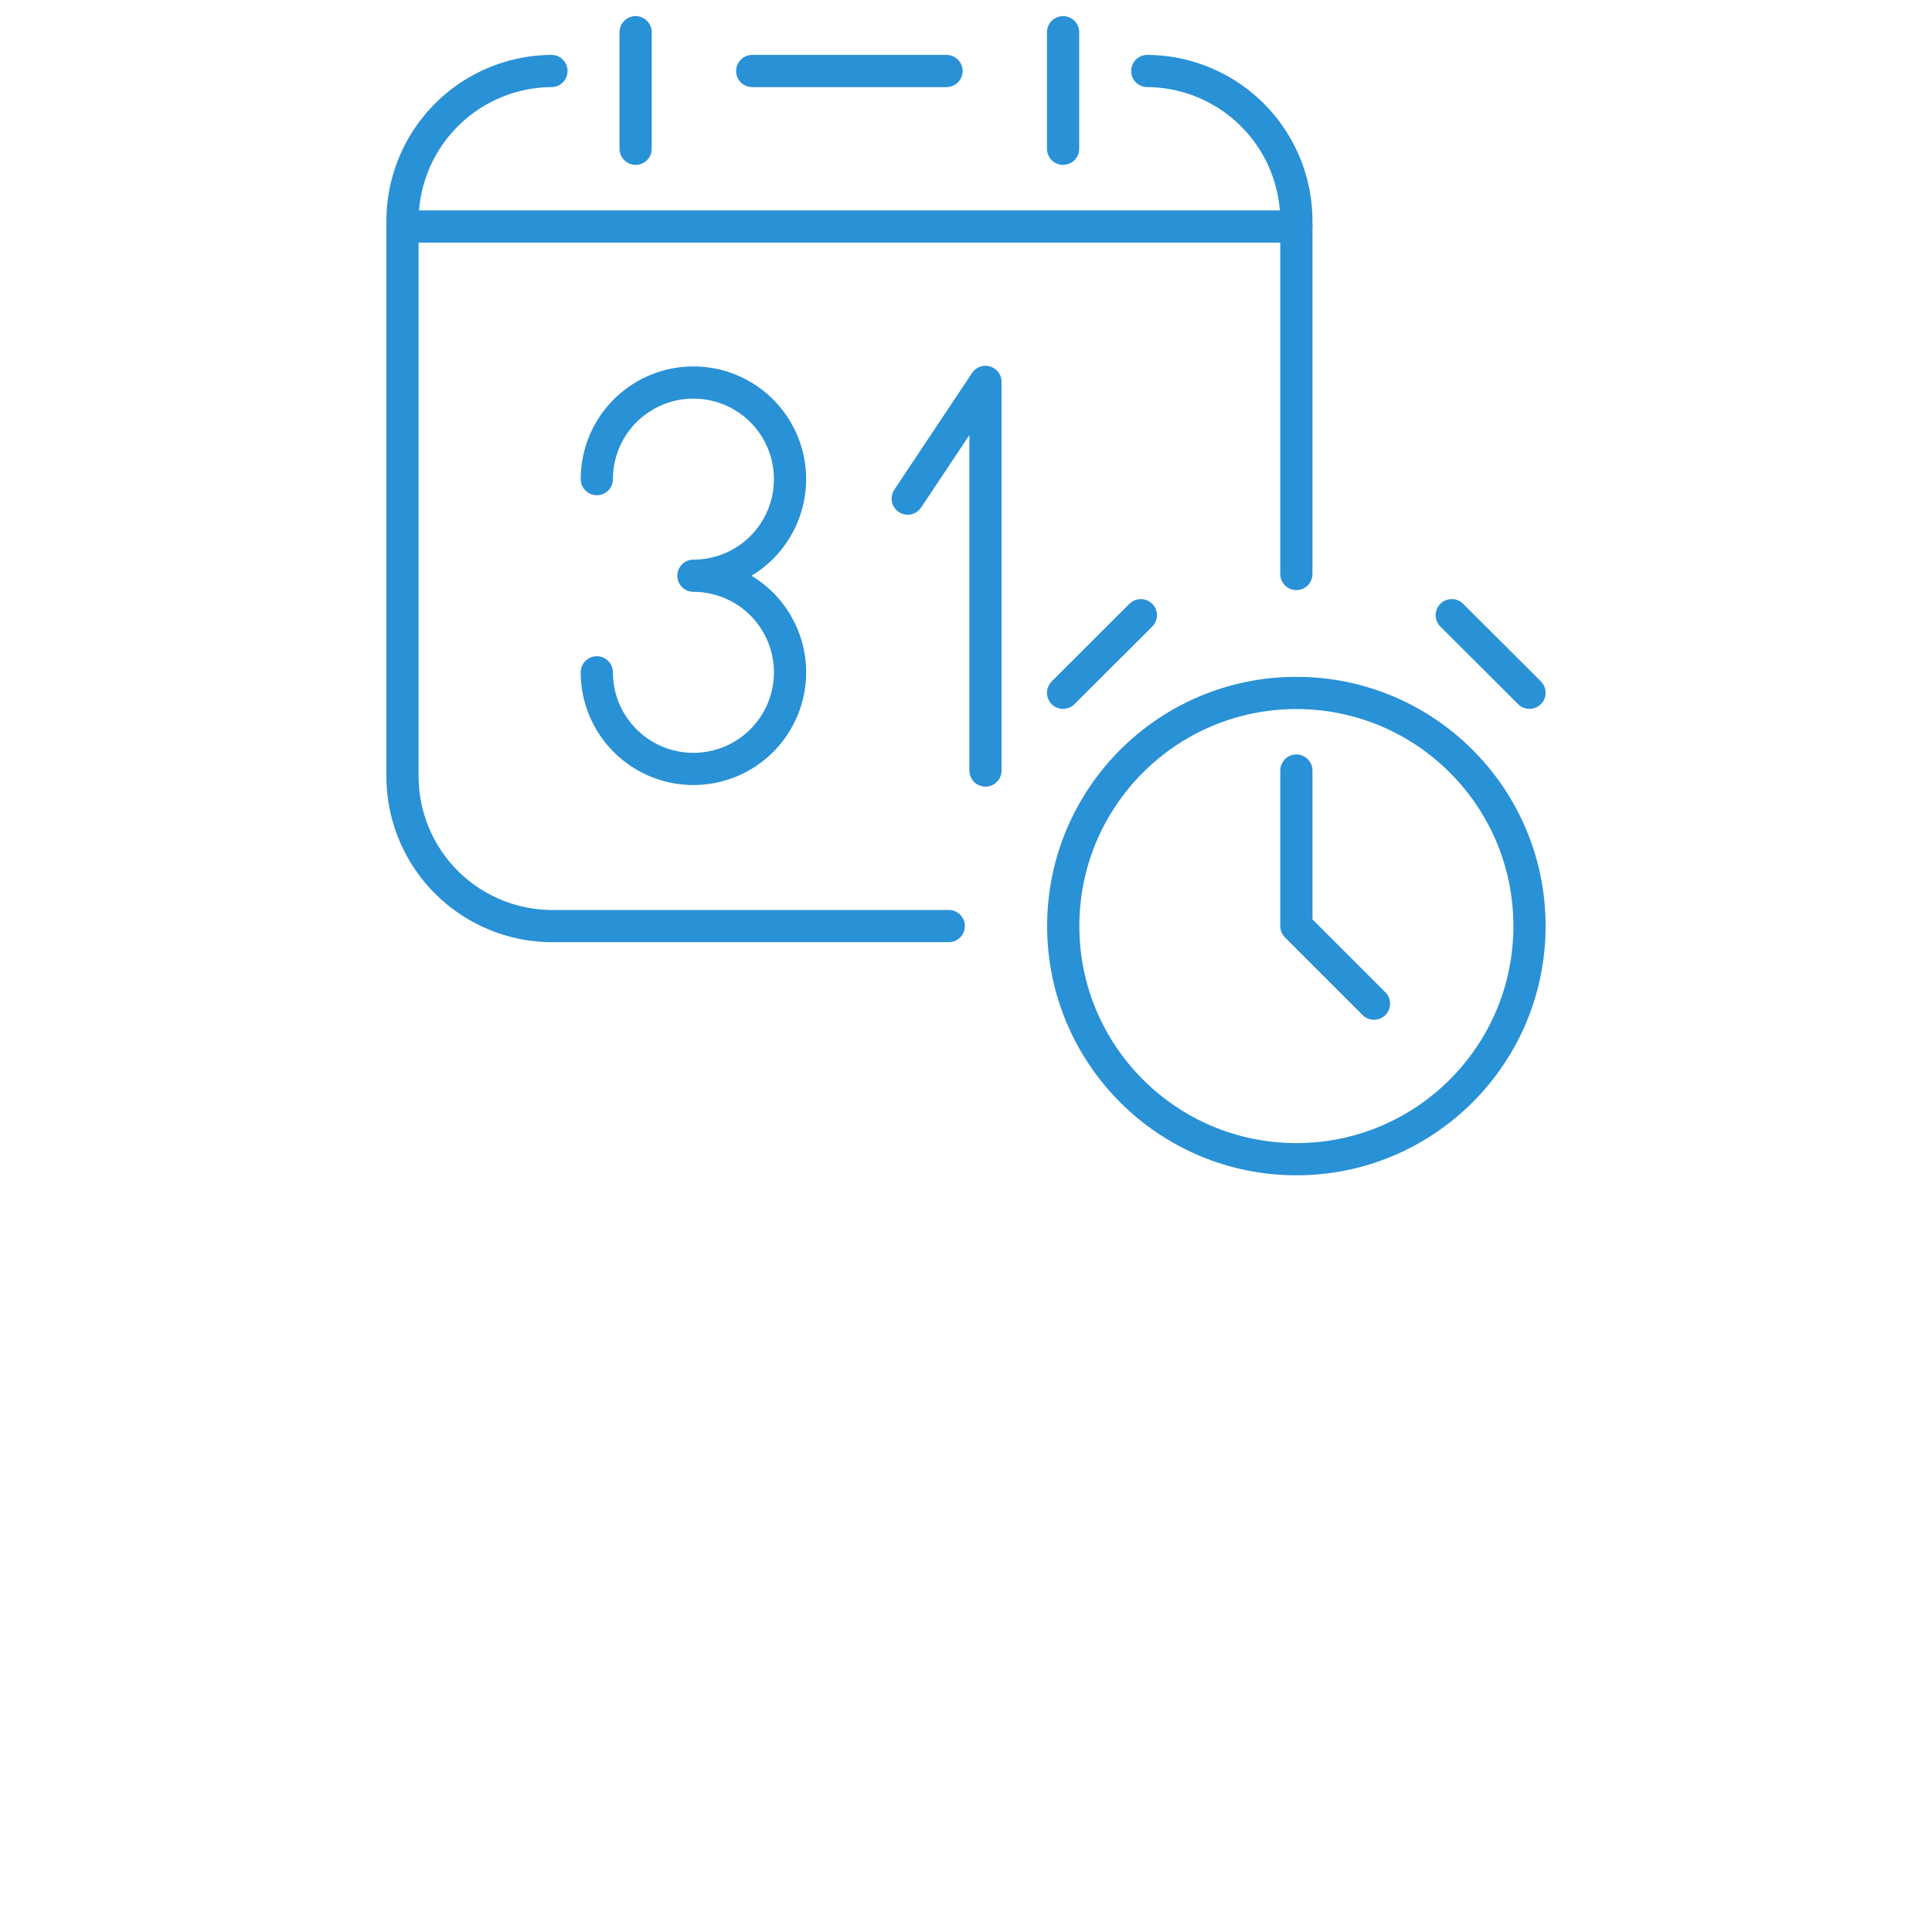 <svg id="Ebene_1" data-name="Ebene 1" xmlns="http://www.w3.org/2000/svg" viewBox="0 0 120 120"><defs><style>.cls-1{fill:none;stroke:#2991d6;stroke-linecap:round;stroke-linejoin:round;stroke-width:2px;}</style></defs><title>sofort-verfuegbar</title><line class="cls-1" x1="46.72" y1="4.41" x2="58.79" y2="4.41"/><line class="cls-1" x1="25" y1="14.07" x2="80.52" y2="14.07"/><line class="cls-1" x1="39.48" y1="2" x2="39.48" y2="9.24"/><line class="cls-1" x1="66.03" y1="2" x2="66.03" y2="9.24"/><path class="cls-1" d="M71.26,4.41a9.32,9.32,0,0,1,9.26,9.38V35.65"/><path class="cls-1" d="M58.93,57.52H34.25A9.31,9.31,0,0,1,25,48.15V13.79a9.32,9.32,0,0,1,9.25-9.38"/><path class="cls-1" d="M37.07,29.76h0a6,6,0,0,1,6-6h0a6,6,0,0,1,6,6h0a6,6,0,0,1-6,6h0a6,6,0,0,1,6,6h0a6,6,0,0,1-6,6h0a6,6,0,0,1-6-6h0"/><polyline class="cls-1" points="56.38 30.97 61.21 23.72 61.21 47.86"/><circle class="cls-1" cx="80.52" cy="57.52" r="14.48"/><line class="cls-1" x1="90.17" y1="38.21" x2="95" y2="43.03"/><line class="cls-1" x1="70.86" y1="38.21" x2="66.03" y2="43.03"/><polyline class="cls-1" points="80.52 47.86 80.52 57.52 85.34 62.34"/></svg>